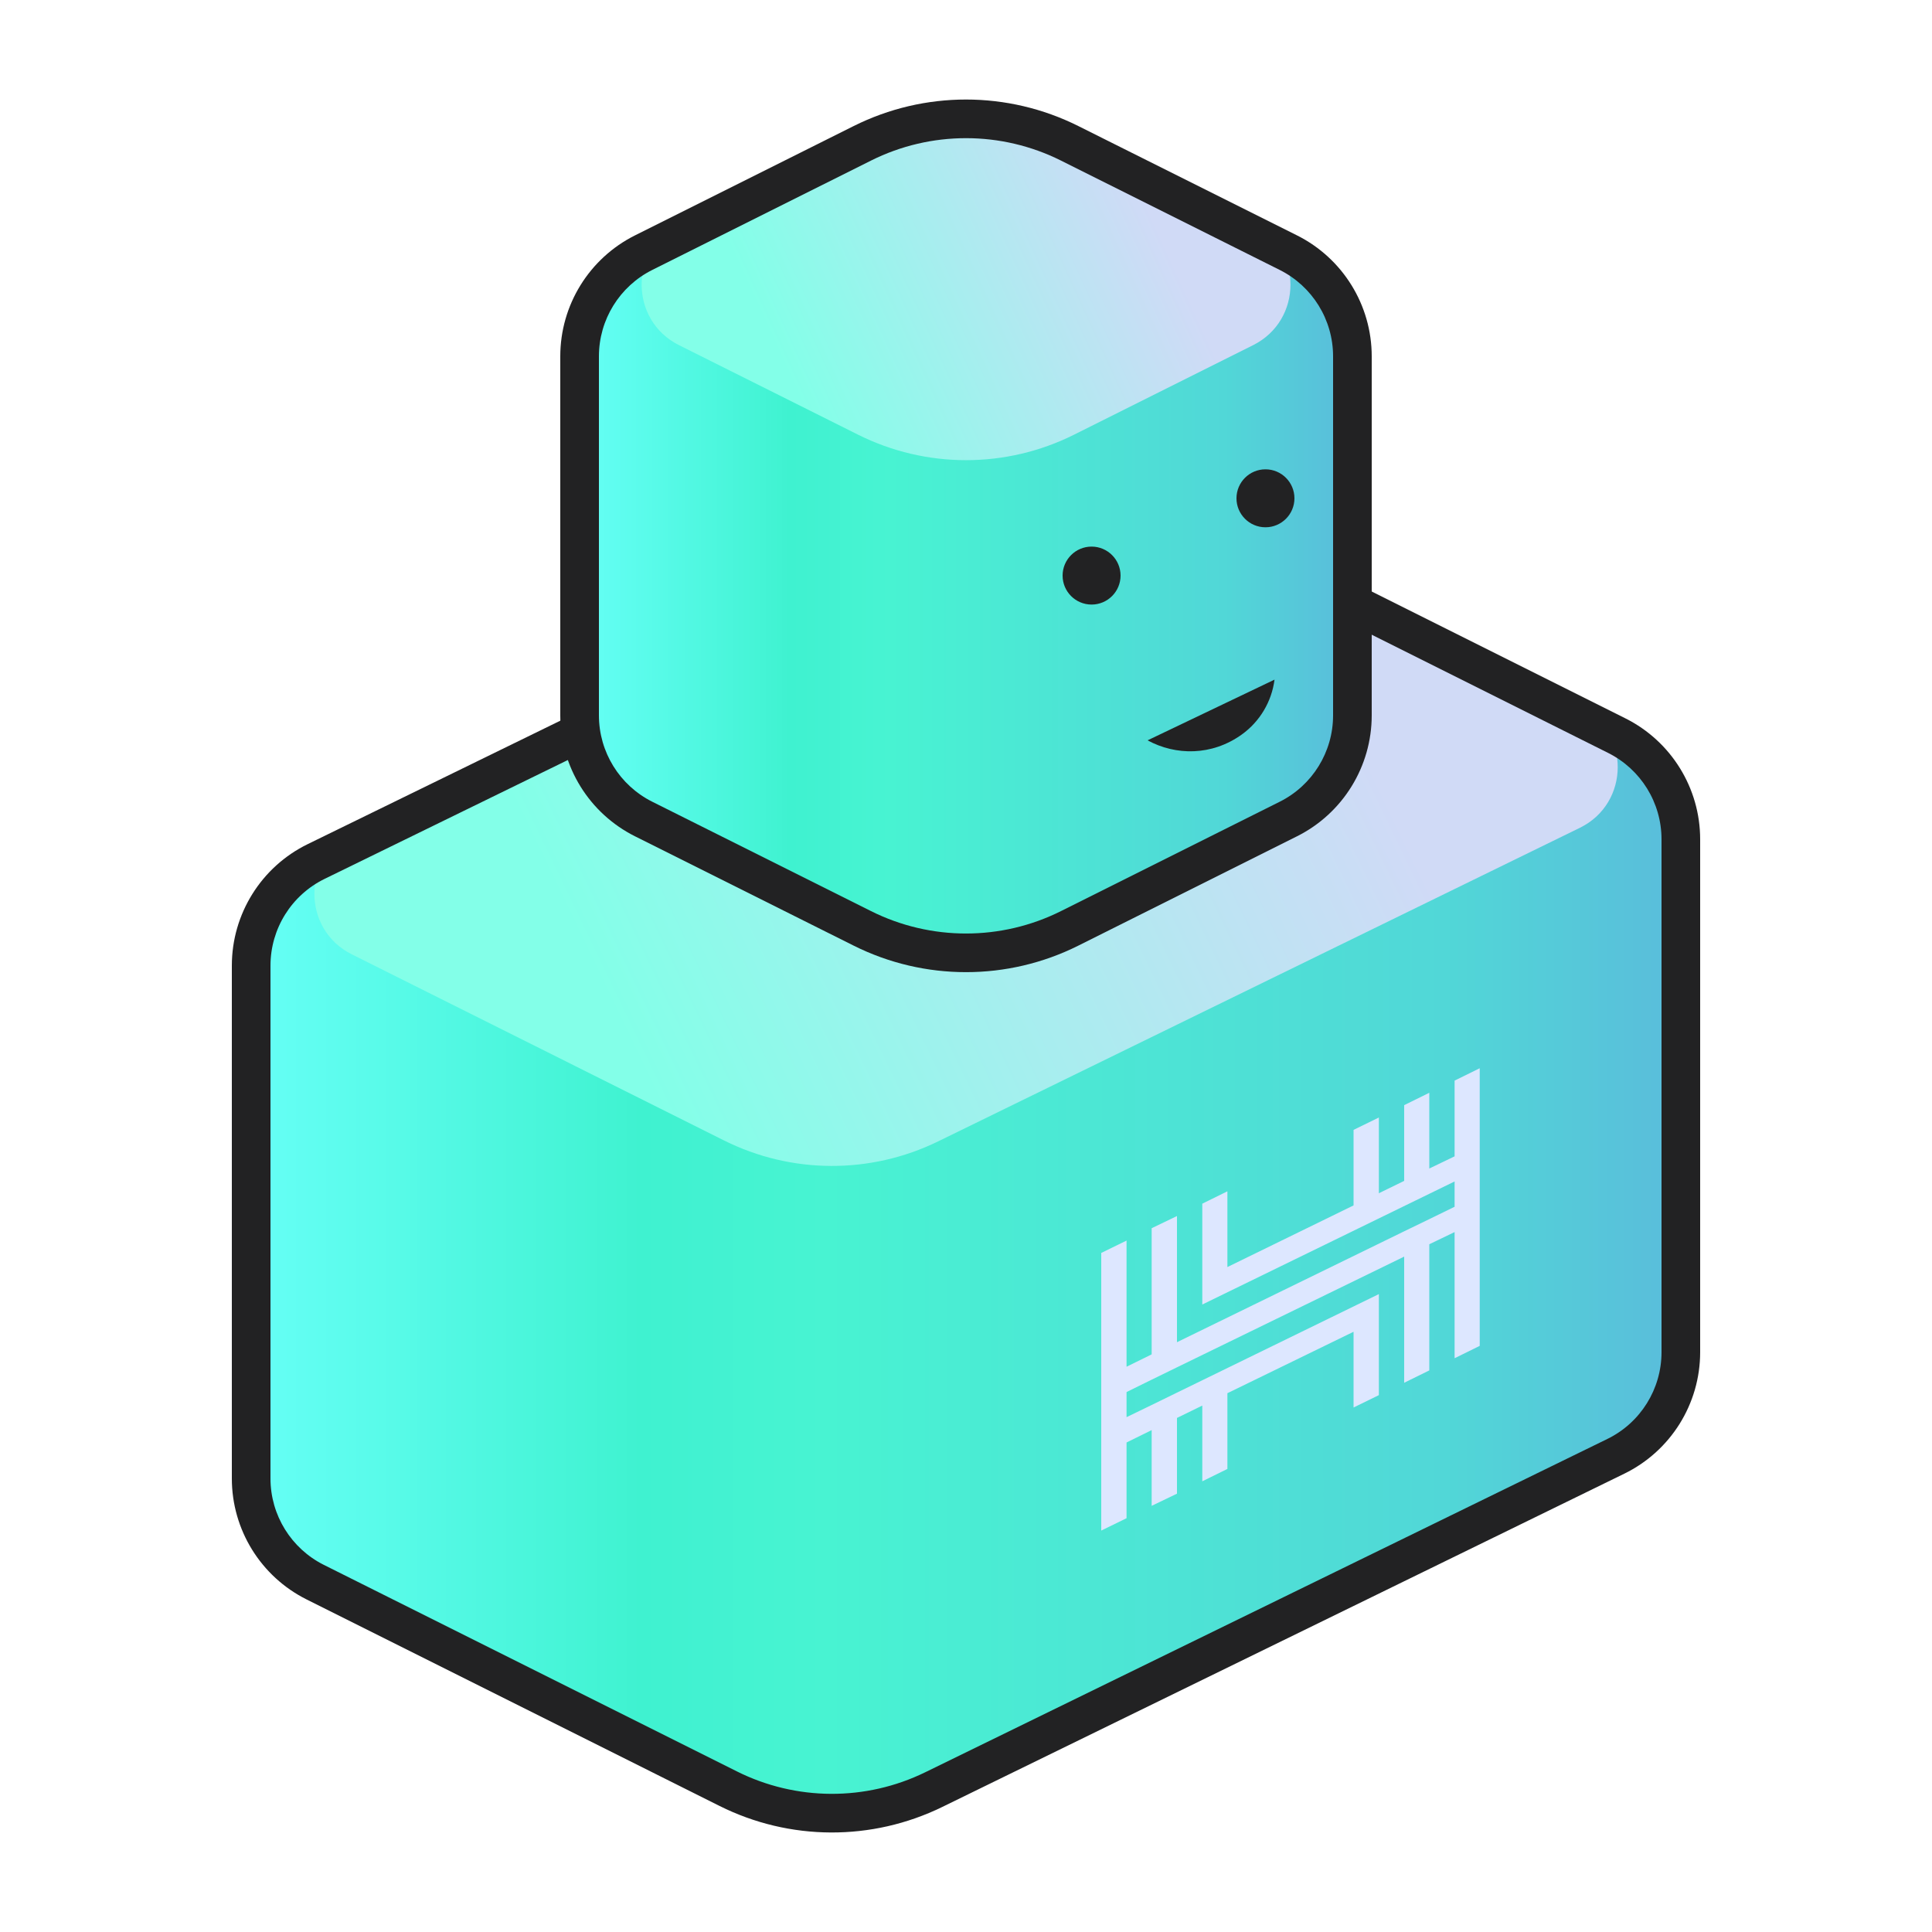 <svg width="100" height="100" viewBox="0 0 100 100" fill="none" xmlns="http://www.w3.org/2000/svg">
<path d="M37.695 92.582L16.317 81.893C14.284 80.877 13 78.799 13 76.527V49.981C13 47.688 14.306 45.596 16.366 44.59L51.671 27.339C55.029 25.698 58.962 25.716 62.305 27.387L83.683 38.076C85.716 39.093 87 41.17 87 43.443V69.989C87 72.281 85.694 74.373 83.634 75.379L48.329 92.631C44.971 94.272 41.038 94.254 37.695 92.582Z" fill="url(#paint0_linear_11989_43693)"/>
<path fill-rule="evenodd" clip-rule="evenodd" d="M51.455 26.89C54.953 25.18 59.049 25.199 62.532 26.94L81.799 36.573C84.391 37.87 84.375 41.576 81.77 42.849L48.552 59.08C45.053 60.789 40.958 60.771 37.474 59.029L18.208 49.396C15.615 48.1 15.632 44.394 18.237 43.121L51.455 26.89Z" fill="url(#paint1_linear_11989_43693)"/>
<path fill-rule="evenodd" clip-rule="evenodd" d="M61.858 28.282C58.793 26.749 55.189 26.733 52.11 28.237L16.805 45.489C15.088 46.327 14 48.071 14 49.981V76.527C14 78.42 15.07 80.152 16.764 80.999L38.142 91.688C41.207 93.22 44.811 93.237 47.89 91.732L83.195 74.481C84.912 73.642 86 71.899 86 69.989V43.443C86 41.549 84.93 39.818 83.236 38.971L61.858 28.282ZM51.231 26.44C54.87 24.662 59.13 24.682 62.753 26.493L84.13 37.182C86.502 38.368 88 40.792 88 43.443V69.989C88 72.663 86.476 75.104 84.073 76.278L48.769 93.529C45.13 95.307 40.87 95.288 37.247 93.477L15.87 82.787C13.498 81.602 12 79.178 12 76.527V49.981C12 47.306 13.524 44.866 15.927 43.692L51.231 26.44Z" fill="#222223"/>
<g clip-path="url(#clip0_11989_43693)">
<path d="M75.29 55.932V59.852L73.98 60.482V56.562L72.68 57.202V61.122L71.37 61.762V57.842L70.06 58.482V62.392L63.53 65.582V61.662L62.23 62.302V66.222V67.522L75.29 61.152V62.462L73.98 63.102L72.68 63.732L60.92 69.472V62.942L59.61 63.572V70.102L58.31 70.742V64.212L57 64.852V71.382V72.692V79.222L58.31 78.582V74.662L59.61 74.022V77.942L60.92 77.312V73.392L62.23 72.752V76.672L63.53 76.032V72.112L70.06 68.932V72.852L71.37 72.212V68.292V66.982L60.92 72.082L59.61 72.722L58.31 73.352V72.052L59.61 71.412L60.92 70.772L72.68 65.042V71.572L73.98 70.932V64.402L75.29 63.772V70.302L76.59 69.662V63.132V61.822V60.522V59.212V55.292L75.29 55.932Z" fill="#DDE7FF"/>
</g>
<path d="M44.633 48.052L33.317 42.393C31.284 41.377 30 39.299 30 37.027V18.443C30 16.171 31.284 14.093 33.317 13.077L44.633 7.418C48.012 5.729 51.988 5.729 55.367 7.418L66.683 13.077C68.716 14.093 70 16.171 70 18.443V37.027C70 39.299 68.716 41.377 66.683 42.393L55.367 48.052C51.988 49.741 48.012 49.741 44.633 48.052Z" fill="url(#paint2_linear_11989_43693)"/>
<path fill-rule="evenodd" clip-rule="evenodd" d="M44.413 6.971C47.932 5.211 52.074 5.211 55.593 6.971L64.86 11.604C67.439 12.894 67.439 16.576 64.86 17.866L55.593 22.499C52.074 24.258 47.932 24.258 44.413 22.499L35.146 17.866C32.566 16.576 32.566 12.894 35.146 11.604L44.413 6.971Z" fill="url(#paint3_linear_11989_43693)"/>
<path fill-rule="evenodd" clip-rule="evenodd" d="M54.919 8.313C51.823 6.764 48.178 6.764 45.081 8.313L33.764 13.971C32.07 14.818 31 16.549 31 18.443V37.027C31 38.921 32.07 40.652 33.764 41.499L45.081 47.157C48.177 48.706 51.822 48.706 54.919 47.157L66.236 41.499C67.93 40.652 69 38.921 69 37.027V18.443C69 16.549 67.93 14.818 66.236 13.971L54.919 8.313ZM44.186 6.524C47.846 4.694 52.154 4.694 55.814 6.524L67.13 12.182C69.502 13.368 71 15.792 71 18.443V37.027C71 39.678 69.502 42.102 67.13 43.288L55.814 48.946C52.154 50.776 47.846 50.776 44.186 48.946L32.87 43.288C30.498 42.102 29 39.678 29 37.027V18.443C29 15.792 30.498 13.368 32.87 12.182L44.186 6.524Z" fill="#222223"/>
<path fill-rule="evenodd" clip-rule="evenodd" d="M65.969 35.178C65.823 36.31 65.215 37.342 64.276 38.017C62.721 39.134 60.852 39.11 59.398 38.32L65.969 35.178Z" fill="#222223"/>
<path d="M58 29.792C58 30.62 57.328 31.292 56.5 31.292C55.672 31.292 55 30.62 55 29.792C55 28.964 55.672 28.292 56.5 28.292C57.328 28.292 58 28.964 58 29.792Z" fill="#222223"/>
<path d="M67 25.792C67 26.62 66.328 27.292 65.5 27.292C64.672 27.292 64 26.62 64 25.792C64 24.964 64.672 24.292 65.5 24.292C66.328 24.292 67 24.964 67 25.792Z" fill="#222223"/>
<defs>
<linearGradient id="paint0_linear_11989_43693" x1="13" y1="66.626" x2="87" y2="66.626" gradientUnits="userSpaceOnUse">
<stop stop-color="#66FFF6"/>
<stop offset="0.273" stop-color="#3FF2D0"/>
<stop offset="0.402" stop-color="#48F3D2"/>
<stop offset="0.835" stop-color="#51D7D7"/>
<stop offset="1" stop-color="#5ABCDB"/>
</linearGradient>
<linearGradient id="paint1_linear_11989_43693" x1="68.944" y1="35.288" x2="32.052" y2="53.029" gradientUnits="userSpaceOnUse">
<stop stop-color="#D0DAF6"/>
<stop offset="1" stop-color="#83FFE8"/>
</linearGradient>
<linearGradient id="paint2_linear_11989_43693" x1="30" y1="31.968" x2="70" y2="31.968" gradientUnits="userSpaceOnUse">
<stop stop-color="#66FFF6"/>
<stop offset="0.273" stop-color="#3FF2D0"/>
<stop offset="0.402" stop-color="#48F3D2"/>
<stop offset="0.835" stop-color="#51D7D7"/>
<stop offset="1" stop-color="#5ABCDB"/>
</linearGradient>
<linearGradient id="paint3_linear_11989_43693" x1="59.432" y1="10.708" x2="40.735" y2="19.265" gradientUnits="userSpaceOnUse">
<stop stop-color="#D0DAF6"/>
<stop offset="1" stop-color="#83FFE8"/>
</linearGradient>
<clipPath id="clip0_11989_43693">
<rect width="19.59" height="23.93" fill="white" transform="translate(57 55.292)"/>
</clipPath>
</defs>
</svg>
